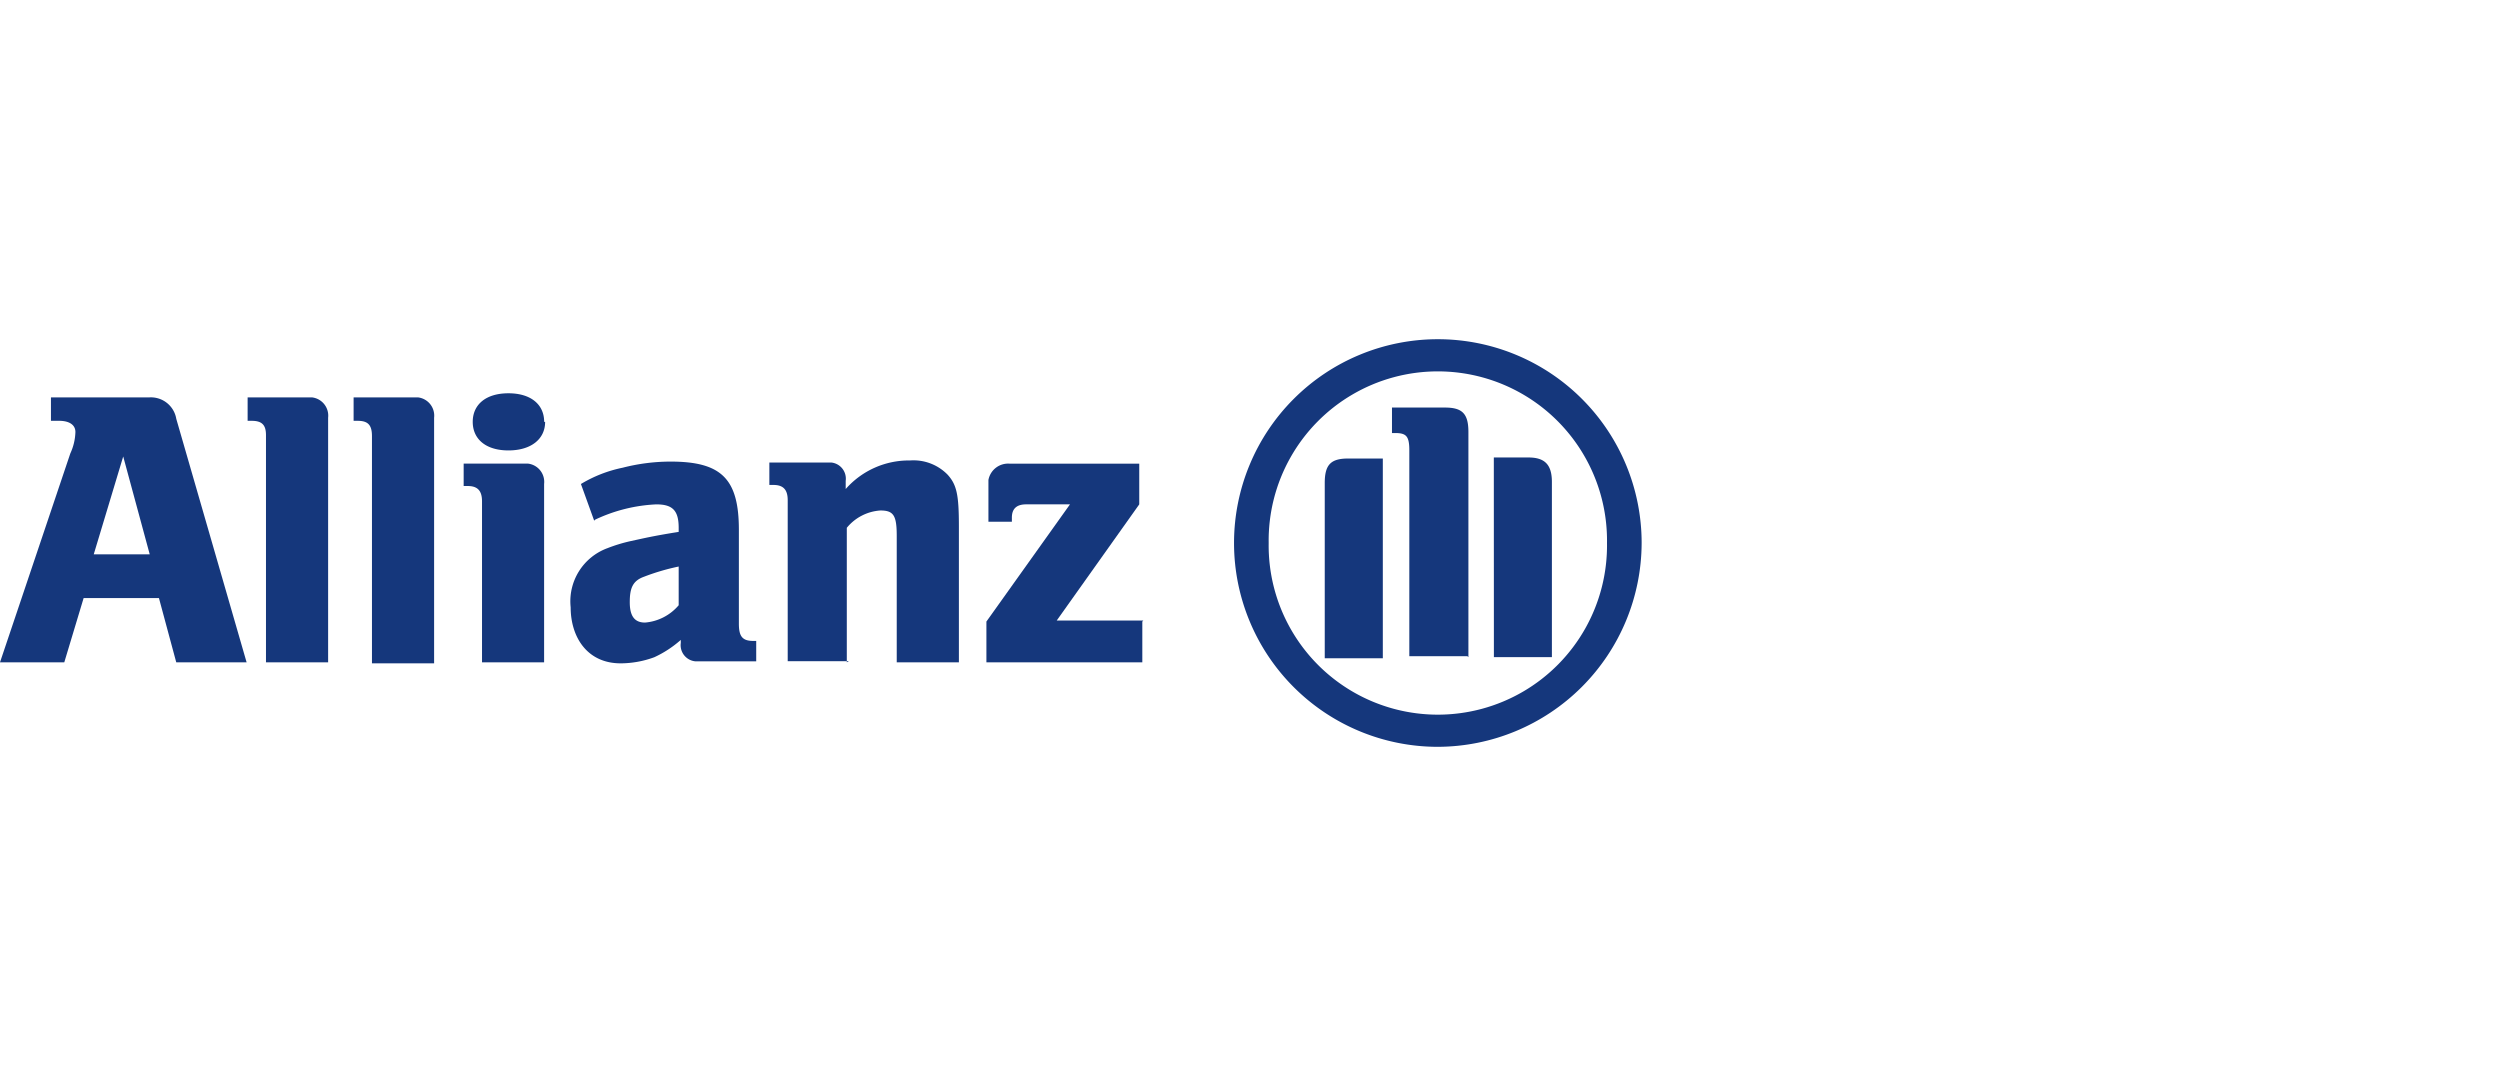 <?xml version="1.0" encoding="UTF-8"?>
<svg xmlns="http://www.w3.org/2000/svg" xmlns:xlink="http://www.w3.org/1999/xlink" width="140" height="60" viewBox="0 0 140 60">
  <rect x="0" y="0" width="140" height="60" fill="#808080" stroke="none"/>
  <defs>
    <clipPath id="clip-path">
      <rect id="Rectangle_8751" data-name="Rectangle 8751" width="91.933" height="22.826" fill="#15377c"></rect>
    </clipPath>
    <clipPath id="clip-Allianz_Mob">
      <rect width="140" height="60"></rect>
    </clipPath>
  </defs>
  <g id="Allianz_Mob" data-name="Allianz Mob" clip-path="url(#clip-Allianz_Mob)">
    <rect width="140" height="60" fill="#fff"></rect>
    <g id="Group_69455" data-name="Group 69455" transform="translate(0 19)">
      <g id="Group_69350" data-name="Group 69350" transform="translate(0 0)">
        <g id="Group_69187" data-name="Group 69187" clip-path="url(#clip-path)">
          <path id="Path_37148" data-name="Path 37148" d="M8.389,14.485H5.25L6.9,9.007l1.484,5.478M3.6,20.534l1.084-3.6H8.9l.97,3.6H13.81L9.872,6.9A1.441,1.441,0,0,0,8.332,5.7H2.853V7.009H3.31c.571,0,.913.228.913.628a3.067,3.067,0,0,1-.285,1.2L0,20.534H3.6Z" transform="translate(0 -2.444)" fill="#15377c"></path>
          <path id="Path_37149" data-name="Path 37149" d="M28.808,20.537V6.841A1.03,1.03,0,0,0,27.9,5.7H24.3V7.013h.228c.571,0,.8.228.8.8V20.537h3.481" transform="translate(-10.433 -2.447)" fill="#15377c"></path>
          <path id="Path_37150" data-name="Path 37150" d="M39.208,20.537V6.841A1.03,1.03,0,0,0,38.3,5.7H34.7V7.013h.228c.571,0,.8.228.8.856V20.594h3.481Z" transform="translate(-14.898 -2.447)" fill="#15377c"></path>
          <path id="Path_37151" data-name="Path 37151" d="M50.008,6.9c0-.97-.742-1.6-2-1.6s-2,.628-2,1.6.742,1.6,2,1.6,2.054-.628,2.054-1.6m-.057,13.467V10.379A1.03,1.03,0,0,0,49.1,9.238H45.5v1.255h.228c.571,0,.8.285.8.856v9.016Z" transform="translate(-19.535 -2.276)" fill="#15377c"></path>
          <path id="Path_37152" data-name="Path 37152" d="M62.049,17.878v2.168a2.771,2.771,0,0,1-1.883.97c-.571,0-.856-.342-.856-1.141s.171-1.2.8-1.427a12.471,12.471,0,0,1,1.94-.571M57.37,15.253a8.911,8.911,0,0,1,3.424-.856c.913,0,1.255.342,1.255,1.313v.228c-1.427.228-1.883.342-2.682.514a8.82,8.82,0,0,0-1.313.4A3.168,3.168,0,0,0,56,20.16c0,1.655.913,3.139,2.8,3.139a5.478,5.478,0,0,0,1.883-.342,6.033,6.033,0,0,0,1.484-.97v.171a.909.909,0,0,0,.8,1.027h3.424V22.044h-.171c-.628,0-.8-.285-.8-.97v-5.25c0-2.853-.97-3.823-3.823-3.823a10.8,10.8,0,0,0-2.682.342,7.39,7.39,0,0,0-2.34.913l.742,2.054Z" transform="translate(-24.043 -5.152)" fill="#15377c"></path>
          <path id="Path_37153" data-name="Path 37153" d="M79.837,23.194V15.661a2.657,2.657,0,0,1,1.883-.97c.742,0,.913.285.913,1.427v7.076h3.481V15.6c0-1.769-.114-2.34-.628-2.91a2.669,2.669,0,0,0-2.111-.8,4.712,4.712,0,0,0-3.6,1.6v-.457a.909.909,0,0,0-.8-1.027H75.5v1.255h.228c.571,0,.8.285.8.856v9.016h3.424Z" transform="translate(-32.416 -5.104)" fill="#15377c"></path>
          <path id="Path_37154" data-name="Path 37154" d="M105.588,20.984h-4.851l4.622-6.505V12.2H98.113a1.12,1.12,0,0,0-1.2.913v2.34h1.313V15.22c0-.514.285-.742.8-.742h2.454L96.8,21.041v2.283h8.731V21.041Z" transform="translate(-41.561 -5.234)" fill="#15377c"></path>
          <path id="Path_37155" data-name="Path 37155" d="M134.225,17.8V5.193c0-1.027-.342-1.37-1.313-1.37h-2.967V5.25h.171c.628,0,.8.171.8.97V17.747h3.253Zm1.427,0H138.9V7.989c0-.97-.4-1.37-1.312-1.37h-1.94Zm-6.22,0V6.677h-1.94c-.97,0-1.312.342-1.312,1.37v9.815h3.253Zm12.554-6.391a9.474,9.474,0,1,1-18.946,0,9.474,9.474,0,1,1,18.946,0m1.94,0a11.413,11.413,0,1,0-11.413,11.413,11.447,11.447,0,0,0,11.413-11.413" transform="translate(-51.994)" fill="#15377c"></path>
        </g>
      </g>
    </g>
  </g>
</svg>
